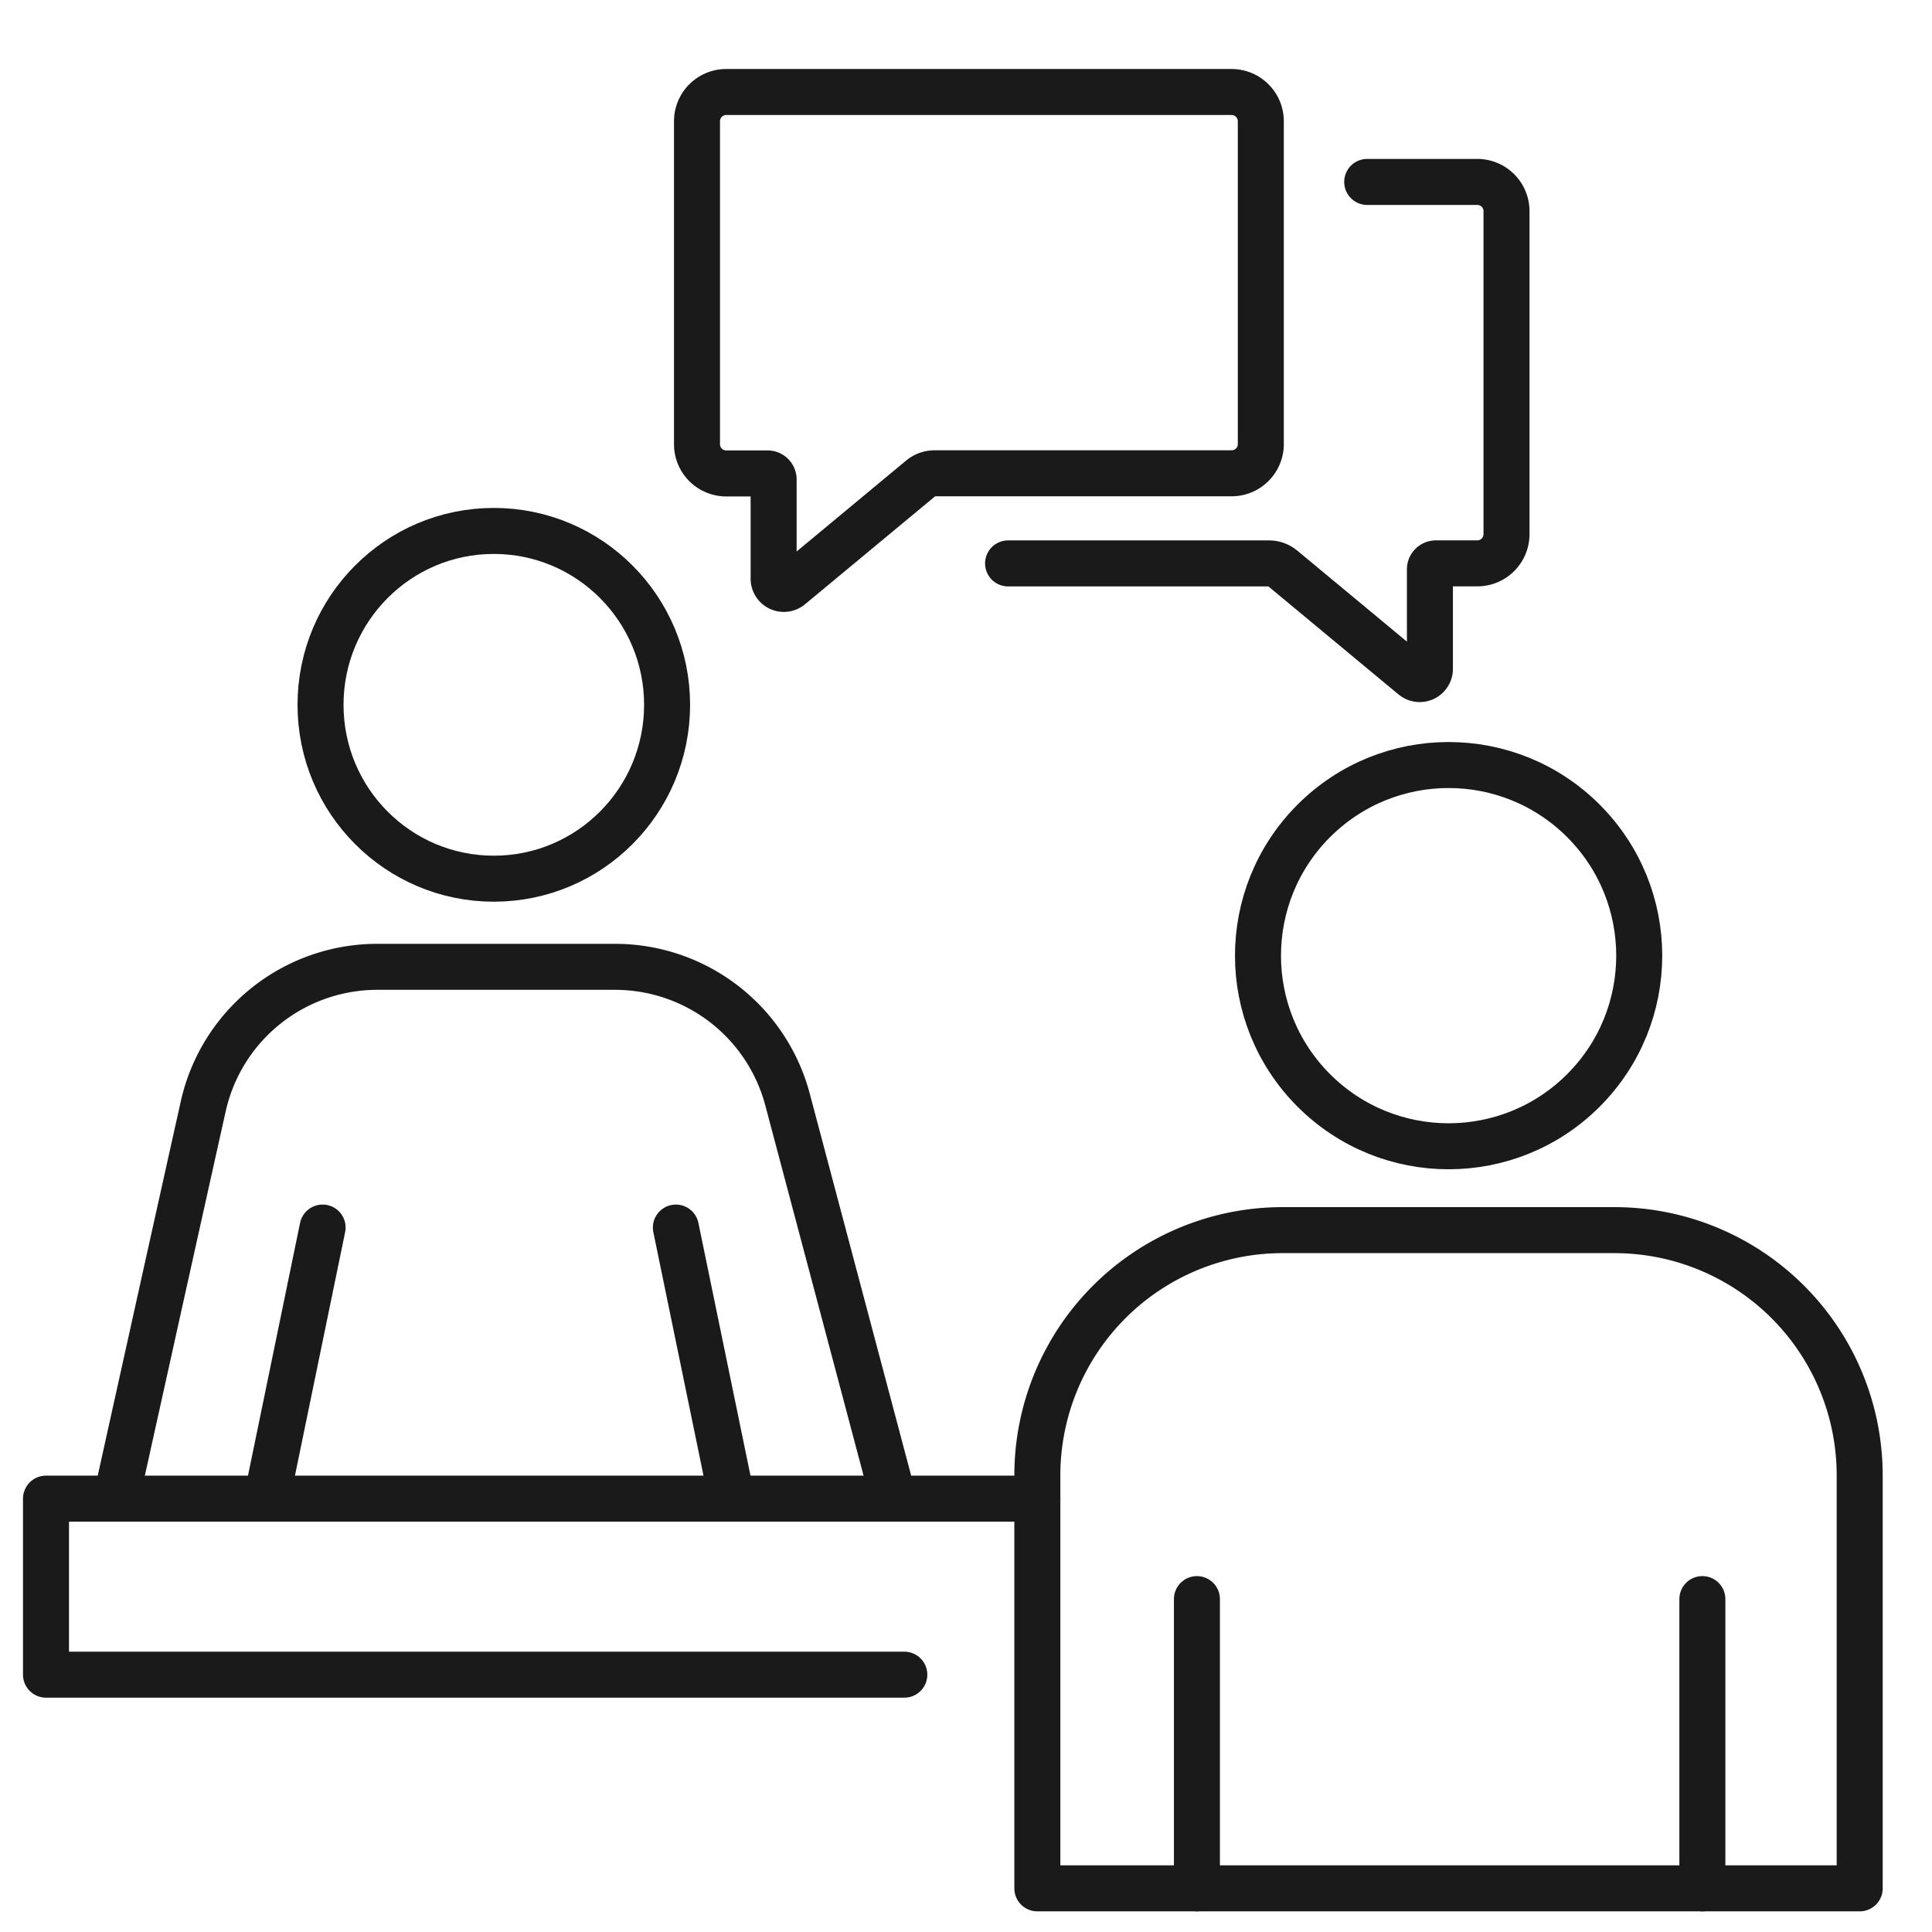 <svg xmlns="http://www.w3.org/2000/svg" xmlns:xlink="http://www.w3.org/1999/xlink" width="42" height="42" viewBox="0 0 42 42">
  <defs>
    <clipPath id="clip-アートボード_1">
      <rect width="42" height="42"/>
    </clipPath>
  </defs>
  <g id="アートボード_1" data-name="アートボード – 1" clip-path="url(#clip-アートボード_1)">
    <g id="グループ_87168" data-name="グループ 87168" transform="translate(1 2)">
      <path id="パス_92576" data-name="パス 92576" d="M553.973,138.019H542.988a.636.636,0,0,0-.635.636v7.021a.635.635,0,0,0,.635.635h.9a.131.131,0,0,1,.131.131V148.6a.222.222,0,0,0,.363.171l2.837-2.355a.468.468,0,0,1,.3-.108h6.456a.635.635,0,0,0,.635-.635v-7.021A.636.636,0,0,0,553.973,138.019Z" transform="translate(-528.201 -138.019)" fill="none" stroke="#1a1a1a" stroke-linecap="round" stroke-linejoin="round" stroke-width="1"/>
      <path id="パス_92577" data-name="パス 92577" d="M559.273,140.653h2.393a.635.635,0,0,1,.635.635v7.022a.635.635,0,0,1-.635.635h-.9a.13.13,0,0,0-.13.131v2.162a.222.222,0,0,1-.364.171l-2.837-2.355a.468.468,0,0,0-.3-.108h-5.669" transform="translate(-530.551 -138.698)" fill="none" stroke="#1a1a1a" stroke-linecap="round" stroke-linejoin="round" stroke-width="1"/>
      <g id="グループ_85292" data-name="グループ 85292" transform="translate(0 9.542)">
        <g id="グループ_85290" data-name="グループ 85290" transform="translate(0 21.037)">
          <path id="パス_92578" data-name="パス 92578" d="M541.942,183.05H523.283v-3.827h21.552" transform="translate(-523.283 -179.223)" fill="none" stroke="#1a1a1a" stroke-linecap="round" stroke-linejoin="round" stroke-width="1"/>
        </g>
        <g id="グループ_85291" data-name="グループ 85291" transform="translate(21.551 3.372)">
          <path id="パス_92579" data-name="パス 92579" d="M570.2,185.667v-8.992a5.332,5.332,0,0,0-5.316-5.317H557.64a5.332,5.332,0,0,0-5.317,5.317v8.992Z" transform="translate(-552.323 -159.53)" fill="none" stroke="#1a1a1a" stroke-linecap="round" stroke-linejoin="round" stroke-width="1"/>
          <line id="線_3315" data-name="線 3315" y2="6.288" transform="translate(3.469 19.849)" fill="none" stroke="#1a1a1a" stroke-linecap="round" stroke-linejoin="round" stroke-width="1"/>
          <line id="線_3316" data-name="線 3316" y2="6.288" transform="translate(14.457 19.849)" fill="none" stroke="#1a1a1a" stroke-linecap="round" stroke-linejoin="round" stroke-width="1"/>
          <circle id="楕円形_801" data-name="楕円形 801" cx="4.144" cy="4.144" r="4.144" transform="translate(3.08 5.861) rotate(-45)" fill="none" stroke="#1a1a1a" stroke-linecap="round" stroke-linejoin="round" stroke-width="1"/>
        </g>
        <path id="パス_92580" data-name="パス 92580" d="M525.35,175.168l1.049-4.736.7-3.15.134-.6a3.877,3.877,0,0,1,3.786-3.039h5.166a3.88,3.88,0,0,1,3.751,2.884l2.295,8.645" transform="translate(-523.816 -154.167)" fill="none" stroke="#1a1a1a" stroke-linecap="round" stroke-linejoin="round" stroke-width="1"/>
        <line id="線_3317" data-name="線 3317" x1="1.207" y1="5.857" transform="translate(13.693 15.144)" fill="none" stroke="#1a1a1a" stroke-linecap="round" stroke-linejoin="round" stroke-width="1"/>
        <line id="線_3318" data-name="線 3318" x1="1.207" y2="5.857" transform="translate(4.806 15.144)" fill="none" stroke="#1a1a1a" stroke-linecap="round" stroke-linejoin="round" stroke-width="1"/>
        <ellipse id="楕円形_802" data-name="楕円形 802" cx="3.767" cy="3.78" rx="3.767" ry="3.78" transform="translate(5.968)" fill="none" stroke="#1a1a1a" stroke-linecap="round" stroke-linejoin="round" stroke-width="1"/>
      </g>
    </g>
  </g>
</svg>
